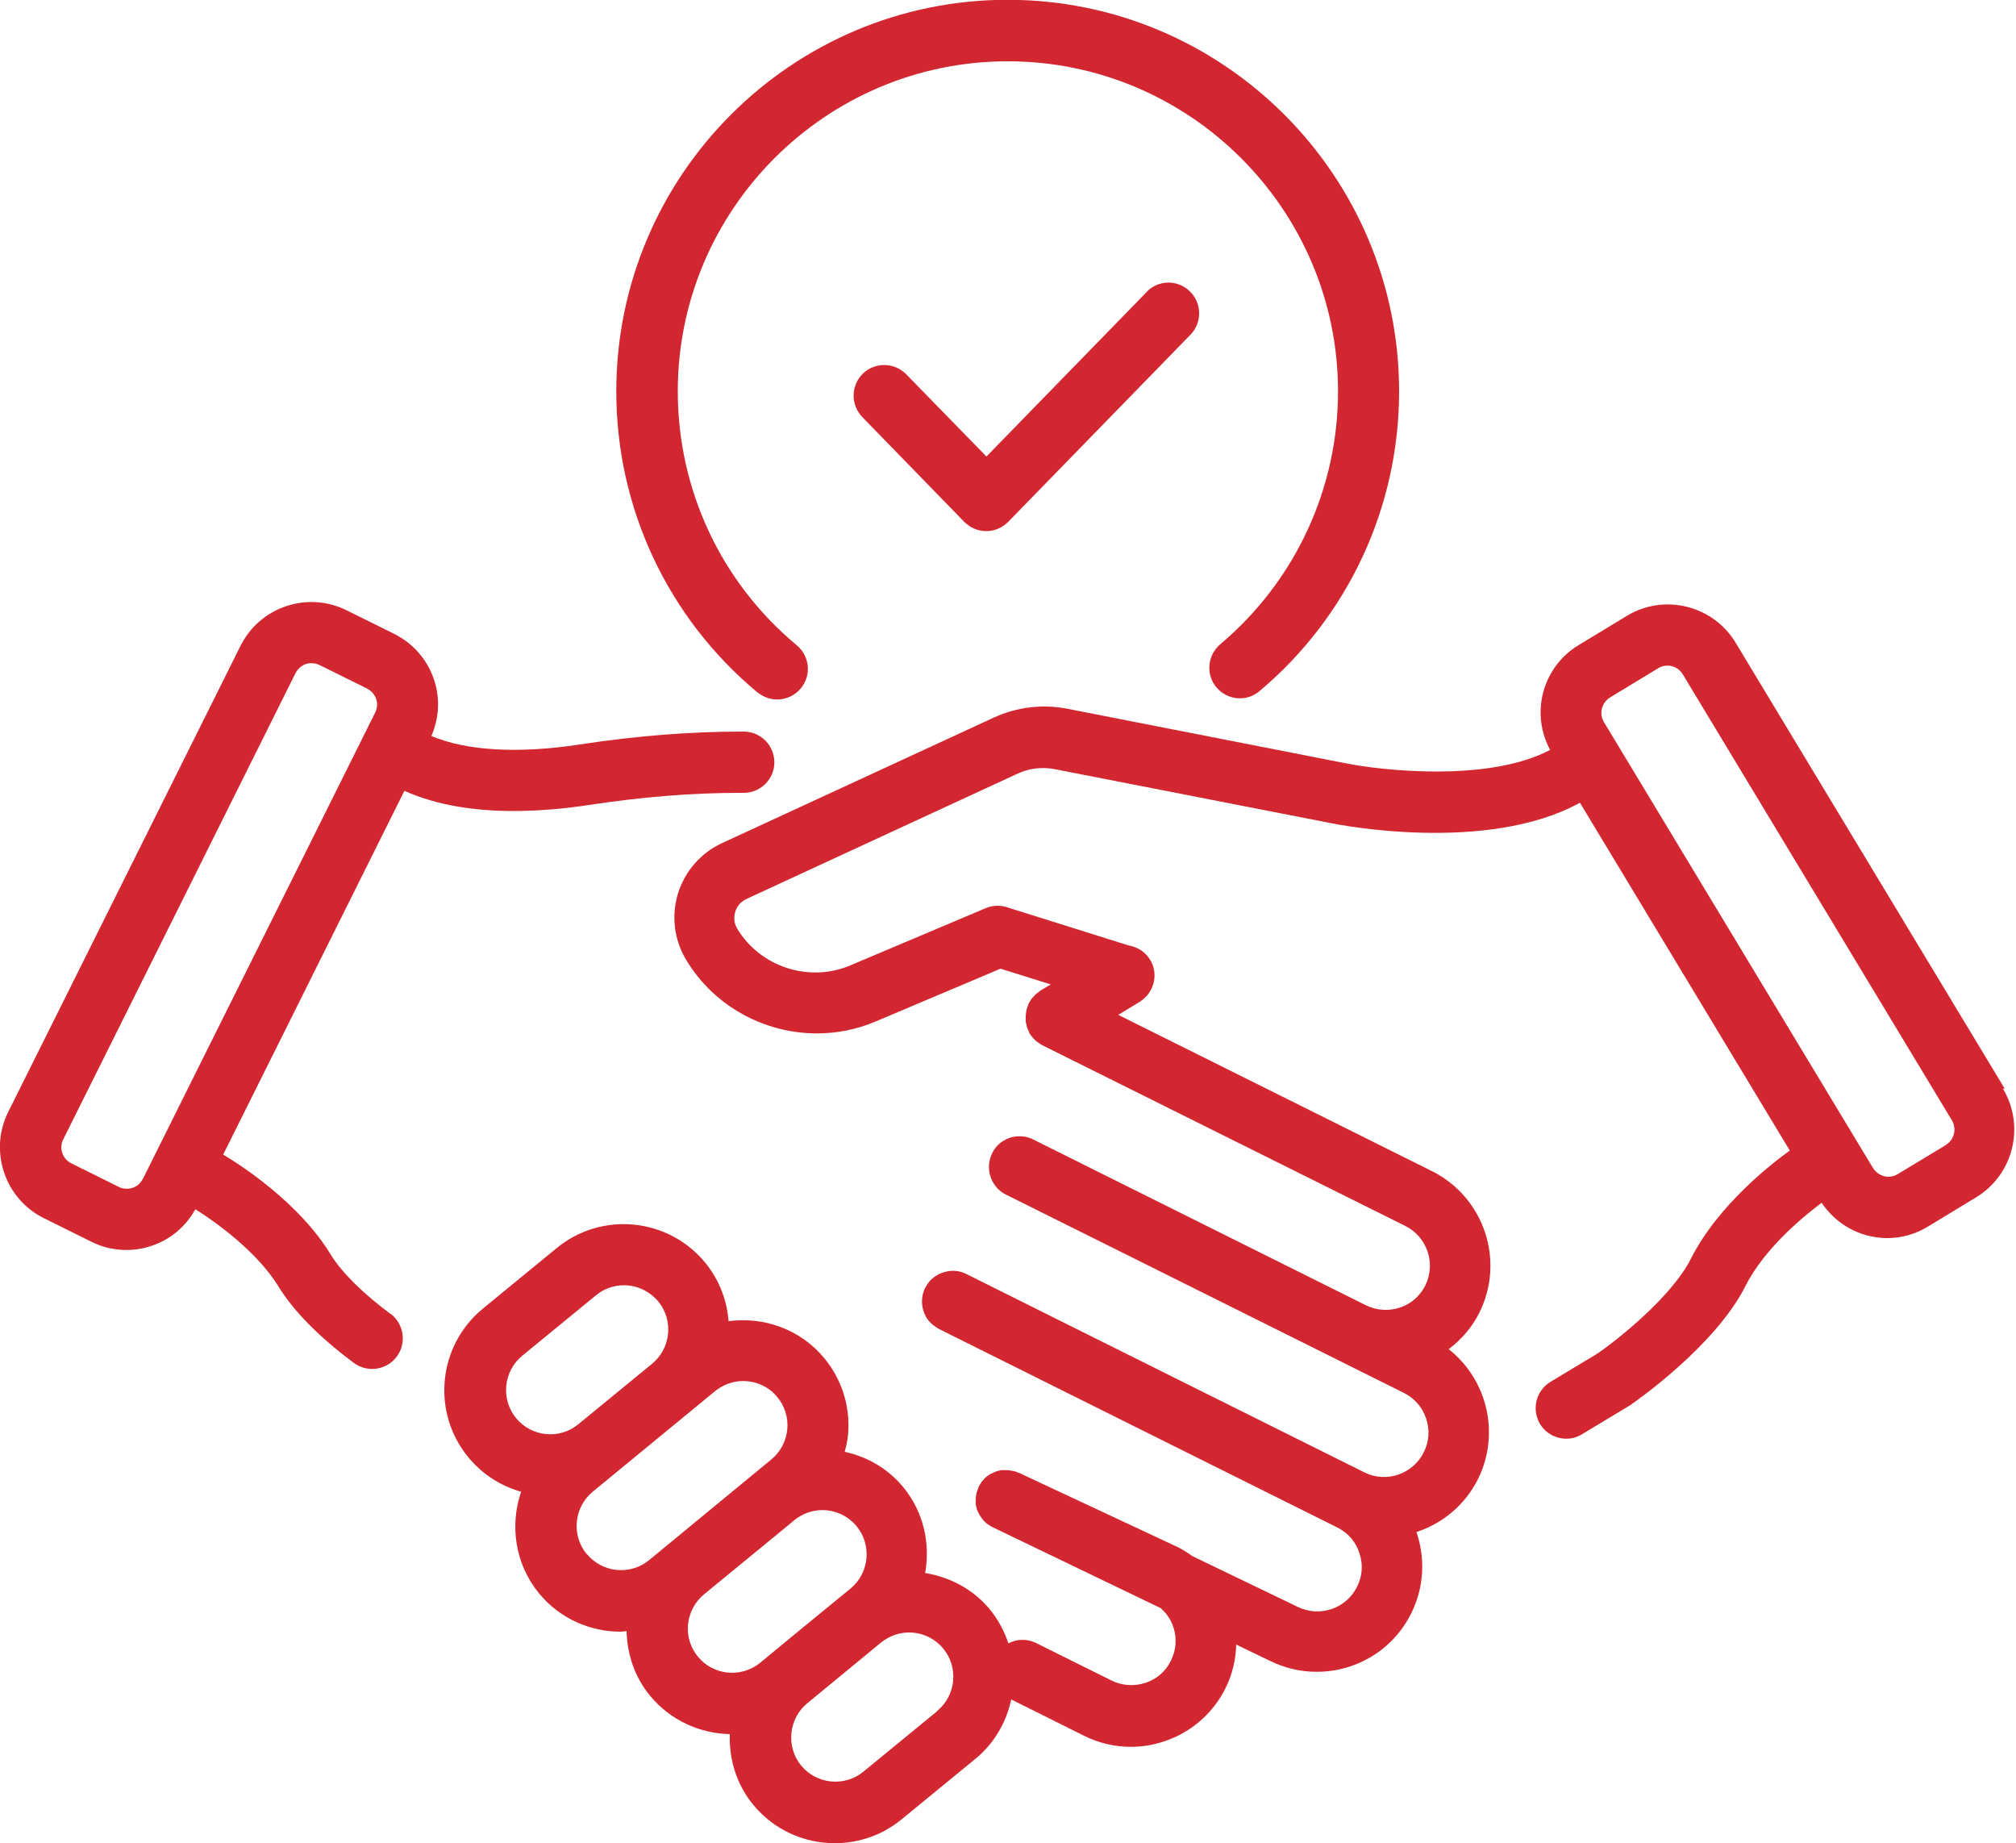 <?xml version="1.0" encoding="UTF-8"?>
<svg id="Layer_1" data-name="Layer 1" xmlns="http://www.w3.org/2000/svg" viewBox="0 0 100 91.4">
  <defs>
    <style>
      .cls-1 {
        fill: #d22730;
        stroke-width: 0px;
      }
    </style>
  </defs>
  <path class="cls-1" d="M19.38,65.17c-1.41-1.05-2.44-2.08-2.98-2.96-1.57-2.58-4.49-4.45-5.33-4.95l8.99-18.04c1.65.74,3.56,1,5.4,1,1.35,0,2.65-.13,3.76-.3,2.65-.4,5.09-.6,7.47-.6.07,0,.13,0,.2,0,.84,0,1.52-.68,1.52-1.51,0-.84-.67-1.52-1.51-1.53-2.61,0-5.26.2-8.14.64-3.06.47-5.65.31-7.36-.42.38-.89.44-1.87.13-2.79-.33-.99-1.03-1.8-1.97-2.27l-2.36-1.17c-.94-.47-2.01-.54-3-.21-.99.33-1.8,1.03-2.27,1.97L.41,55.14c-.47.94-.54,2-.21,3,.33.99,1.03,1.8,1.97,2.27l2.36,1.17c.55.28,1.15.41,1.75.41.42,0,.84-.07,1.25-.21.93-.31,1.69-.96,2.16-1.81,1.03.64,3.07,2.12,4.11,3.81.75,1.23,2.01,2.51,3.75,3.81.27.2.59.3.91.3.46,0,.92-.21,1.22-.61.5-.67.36-1.63-.31-2.13ZM7.08,58.47c-.11.21-.29.37-.51.44-.22.07-.47.06-.68-.05l-2.36-1.17c-.21-.11-.37-.29-.44-.51-.08-.22-.06-.47.05-.68l11.52-23.12c.11-.21.29-.37.51-.45.09-.03.19-.04.28-.04.14,0,.27.03.4.09l2.36,1.17c.21.11.37.29.45.51.07.22.06.46-.05.68l-11.52,23.12Z"/>
  <path class="cls-1" d="M99.44,53.99l-13.35-22.12c-1.12-1.85-3.54-2.45-5.39-1.33l-2.39,1.45c-.9.54-1.53,1.4-1.78,2.42-.23.95-.1,1.92.36,2.78-3.04,1.61-8.35,1.03-10.21.65l-13.73-2.69c-1.24-.24-2.51-.09-3.66.44l-13.47,6.22c-1.05.48-1.85,1.4-2.19,2.5-.34,1.11-.19,2.31.41,3.3,1.39,2.31,3.9,3.64,6.48,3.64.98,0,1.96-.19,2.91-.59l6.2-2.62,2.49.78-.5.3s0,0,0,0l-.03.02s-.04.03-.06.05c-.06.04-.11.08-.16.12-.03.03-.06.06-.08.09-.04.04-.08.08-.12.13-.03.04-.05.09-.08.13-.02.04-.05.07-.07.11,0,0,0,.01,0,.02-.02.05-.04.1-.05.14-.02.05-.04.09-.05.14-.01.04-.01.09-.02.13,0,.05-.02.11-.02.16,0,.05,0,.1,0,.14,0,.05,0,.1,0,.15,0,.05.02.1.03.15.01.05.02.09.03.14.01.04.03.08.05.12.02.05.05.11.07.16,0,0,0,.01,0,.02,0,.02.02.03.03.04.05.08.11.16.18.23.03.03.05.05.08.08.06.06.13.1.2.15.03.02.06.04.09.06.01,0,.02.01.03.02l18.04,8.98c1.08.54,1.53,1.86.99,2.95-.26.52-.71.92-1.27,1.1-.55.18-1.14.14-1.66-.11l-16.52-8.23c-.09-.05-.19-.08-.29-.11-.39-.1-.8-.05-1.14.15-.26.14-.47.36-.61.65-.2.41-.2.87-.04,1.26.14.33.38.61.72.78l7.25,3.61,12.5,6.23c.52.26.92.71,1.1,1.27.19.56.15,1.15-.12,1.68-.54,1.08-1.86,1.53-2.94.99l-9.86-4.91-9.89-4.93c-.3-.15-.62-.19-.93-.13-.46.08-.88.36-1.11.82-.23.47-.2,1,.04,1.43.12.22.31.4.54.54.04.02.07.05.11.07h0s19.75,9.84,19.75,9.84c.53.26.92.71,1.1,1.27.19.56.15,1.15-.12,1.68-.54,1.08-1.86,1.53-2.96.98l-5.21-2.51c-.22-.16-.45-.31-.71-.44l-7.74-3.62-.12-.06s-.01,0-.02,0h0s0,0,0,0c-.09-.04-.19-.08-.29-.1-.02,0-.05,0-.07-.01-.07-.01-.15-.03-.22-.03-.05,0-.09,0-.14,0-.05,0-.1,0-.15,0-.06,0-.12.03-.18.04-.03,0-.07.01-.1.03-.06.02-.12.05-.18.08-.03.01-.06.03-.09.04-.05.03-.1.07-.15.1-.03.02-.06.04-.09.07-.04.03-.07.07-.1.11-.03.04-.07.07-.1.11-.02.03-.04.07-.06.1-.03.05-.07.1-.09.15,0,0,0,0,0,.01,0,0,0,0,0,0-.01.03-.02.06-.03.09-.02.06-.05.13-.07.19,0,.04-.01.08-.02.12,0,.06-.02.12-.02.17,0,.04,0,.09,0,.13,0,.05,0,.11,0,.16,0,.04.02.08.03.12.01.05.02.11.04.16.01.04.03.07.05.1.02.06.05.11.08.16.01.03.04.05.05.07.04.06.08.11.12.17.01.02.03.03.04.04.06.06.11.11.18.16,0,0,.01,0,.02.01.07.05.15.1.23.14l8.33,4.01c.29.25.51.57.63.94.19.55.14,1.15-.12,1.67-.26.53-.71.92-1.27,1.1-.56.18-1.15.14-1.68-.12l-3.74-1.86c-.45-.22-.96-.2-1.37.02-.2-.59-.49-1.15-.9-1.66-.84-1.03-2.01-1.63-3.23-1.83.26-1.46-.07-3.02-1.08-4.25-.77-.94-1.81-1.52-2.91-1.76.07-.26.13-.53.16-.8.14-1.39-.28-2.75-1.16-3.83-1.2-1.46-3.02-2.08-4.76-1.85-.08-1.03-.46-2.05-1.16-2.9-1.83-2.23-5.14-2.56-7.37-.72l-3.66,3c-2.23,1.83-2.56,5.14-.72,7.37.69.84,1.6,1.42,2.62,1.71-.57,1.66-.31,3.57.88,5.03,1.03,1.26,2.54,1.91,4.05,1.91.1,0,.2-.02.3-.03.03,1.17.41,2.29,1.16,3.2,1.01,1.23,2.48,1.88,3.96,1.91-.04,1.23.32,2.48,1.16,3.5,1.03,1.26,2.54,1.91,4.05,1.91,1.17,0,2.35-.39,3.32-1.19l3.66-3c.95-.78,1.53-1.83,1.77-2.94l3.61,1.8c.74.37,1.53.55,2.33.55.56,0,1.12-.09,1.67-.28,1.32-.44,2.4-1.38,3.02-2.63.34-.68.51-1.42.53-2.16l1.66.8c.75.37,1.54.55,2.33.55,1.93,0,3.78-1.06,4.69-2.9.65-1.3.7-2.75.26-4.03,1.28-.42,2.4-1.33,3.05-2.62,1.12-2.26.46-4.95-1.45-6.45.63-.48,1.16-1.08,1.52-1.81,1.29-2.59.23-5.73-2.35-7.02l-15.56-7.75,1.07-.65s.05-.04.07-.05c.03-.02.06-.04.09-.07.58-.47.75-1.31.35-1.96-.24-.4-.64-.64-1.06-.71l-6.05-1.9c-.34-.11-.72-.09-1.05.05l-6.72,2.84c-2.04.86-4.45.08-5.6-1.82-.21-.35-.15-.67-.1-.84.05-.17.19-.47.56-.64l13.46-6.22c.56-.26,1.19-.33,1.8-.22l13.72,2.68c.32.07,7.72,1.54,12.36-1.01l10.41,17.25c-.8.57-3.55,2.67-4.91,5.37-.95,1.88-3.62,4-4.62,4.69l-2.34,1.41c-.72.43-.95,1.37-.52,2.09.29.47.79.73,1.3.73.27,0,.54-.07.78-.22l2.39-1.44s.05-.03.07-.05c.17-.12,4.14-2.87,5.65-5.86.96-1.92,3-3.55,3.78-4.13.55.81,1.35,1.39,2.3,1.63.32.08.63.12.95.12.71,0,1.4-.19,2.02-.57l2.39-1.45h0c1.85-1.12,2.45-3.54,1.33-5.39ZM25.9,67.24l3.66-3c.41-.34.9-.5,1.39-.5.63,0,1.26.28,1.7.8.77.94.63,2.32-.3,3.09l-3.66,3c-.45.37-1.02.55-1.61.49-.58-.06-1.11-.34-1.48-.79-.77-.94-.63-2.32.3-3.09ZM29.1,77.07c-.77-.94-.63-2.32.3-3.09l6.07-4.99c.41-.33.9-.5,1.39-.5.64,0,1.27.27,1.7.8.37.45.55,1.02.49,1.61-.06.58-.34,1.11-.79,1.48l-.79.65s0,0,0,0l-2.77,2.28-2.5,2.06c-.94.77-2.32.63-3.09-.3ZM37.71,82.46c-.94.77-2.33.63-3.09-.3-.37-.45-.55-1.02-.49-1.61.06-.58.34-1.11.79-1.48l3.84-3.15.64-.53c.41-.33.9-.5,1.39-.5.63,0,1.26.27,1.7.8.77.94.63,2.32-.3,3.09l-2.09,1.71-1.98,1.63s0,0-.01.01l-.4.33ZM46.49,84.86l-3.66,3c-.94.77-2.32.63-3.09-.3-.76-.93-.63-2.31.29-3.08l3.67-3.02c.41-.33.9-.5,1.39-.5.63,0,1.26.27,1.7.8.77.94.63,2.32-.3,3.09ZM96.53,56.78l-2.4,1.45c-.2.12-.44.16-.67.1-.23-.06-.42-.2-.55-.4l-13.35-22.12c-.12-.2-.16-.44-.1-.67.06-.23.2-.42.4-.55l2.39-1.45c.14-.09.3-.13.46-.13.3,0,.59.15.76.43l13.35,22.12c.25.42.12.96-.3,1.22Z"/>
  <path class="cls-1" d="M37.58,34.34c.29.23.63.35.97.35.44,0,.87-.19,1.17-.55.54-.64.45-1.6-.2-2.14-3.75-3.12-5.9-7.71-5.9-12.59,0-9.03,7.35-16.37,16.37-16.37s16.38,7.35,16.38,16.37c0,4.84-2.13,9.41-5.84,12.54-.64.54-.73,1.5-.19,2.14.54.64,1.5.73,2.14.18,4.4-3.7,6.92-9.12,6.92-14.86,0-10.71-8.71-19.42-19.42-19.42s-19.41,8.71-19.41,19.42c0,5.78,2.55,11.22,6.99,14.92Z"/>
  <path class="cls-1" d="M56.88,14.48l-7.95,8.16-3.98-4.08c-.59-.6-1.55-.61-2.15-.03-.6.59-.61,1.55-.03,2.15l5.06,5.2c.29.29.68.46,1.09.46s.8-.17,1.09-.46l9.04-9.28c.59-.6.57-1.57-.03-2.15-.6-.59-1.56-.58-2.15.03Z"/>
</svg>